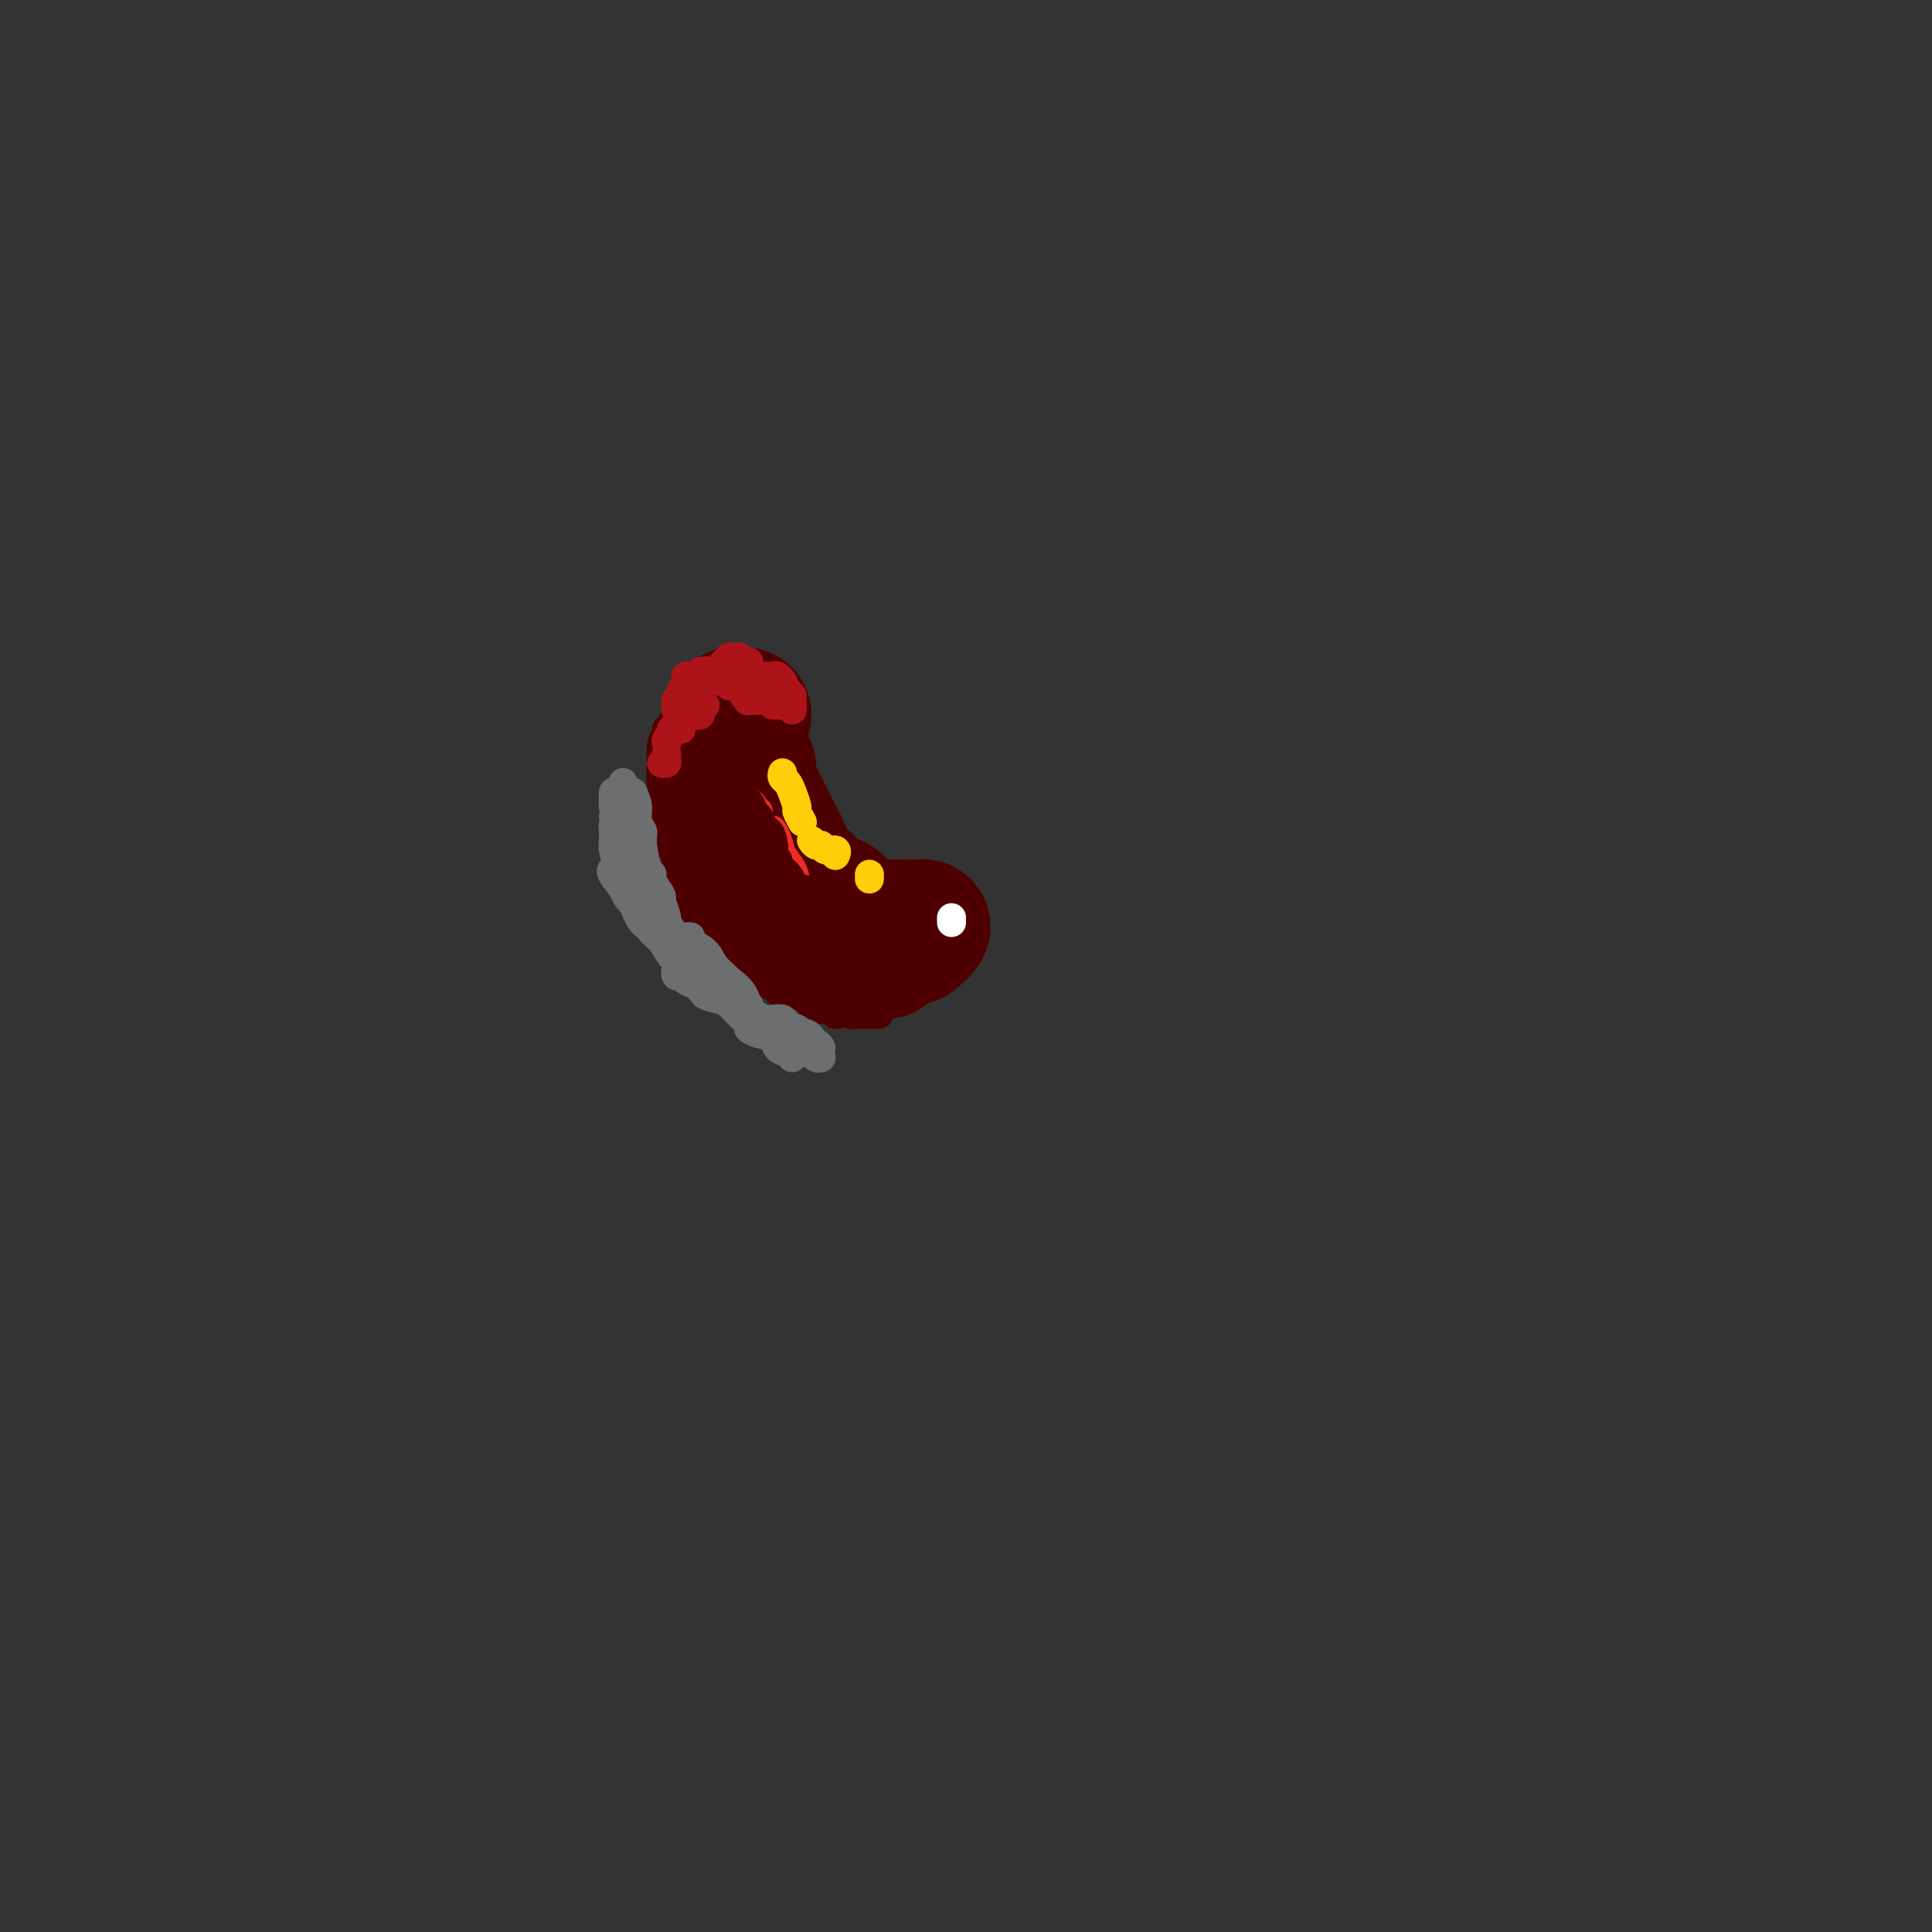 <svg viewBox='0 0 400 400' version='1.1' xmlns='http://www.w3.org/2000/svg' xmlns:xlink='http://www.w3.org/1999/xlink'><rect x="0" y="0" width="400" height="400" fill="#333333" stroke="none"/><g fill='none' stroke='#4E0000' stroke-width='28' stroke-linecap='round' stroke-linejoin='round'><path d='M154,148c-0.312,0.030 -0.623,0.060 -1,0c-0.377,-0.060 -0.819,-0.209 -1,0c-0.181,0.209 -0.101,0.776 0,1c0.101,0.224 0.224,0.106 0,0c-0.224,-0.106 -0.796,-0.201 -1,0c-0.204,0.201 -0.041,0.698 0,1c0.041,0.302 -0.041,0.410 0,1c0.041,0.590 0.203,1.664 0,2c-0.203,0.336 -0.772,-0.065 -1,0c-0.228,0.065 -0.114,0.595 0,1c0.114,0.405 0.227,0.686 0,1c-0.227,0.314 -0.793,0.662 -1,1c-0.207,0.338 -0.056,0.668 0,1c0.056,0.332 0.015,0.667 0,1c-0.015,0.333 -0.004,0.663 0,1c0.004,0.337 0.001,0.682 0,1c-0.001,0.318 -0.000,0.610 0,1c0.000,0.390 -0.000,0.878 0,1c0.000,0.122 0.000,-0.122 0,0c-0.000,0.122 -0.001,0.611 0,1c0.001,0.389 0.004,0.678 0,1c-0.004,0.322 -0.016,0.678 0,1c0.016,0.322 0.061,0.610 0,1c-0.061,0.390 -0.226,0.882 0,1c0.226,0.118 0.845,-0.140 1,0c0.155,0.140 -0.154,0.677 0,1c0.154,0.323 0.772,0.433 1,1c0.228,0.567 0.065,1.591 0,2c-0.065,0.409 -0.033,0.205 0,0'/><path d='M151,171c0.472,2.498 0.652,1.243 1,1c0.348,-0.243 0.864,0.526 1,1c0.136,0.474 -0.108,0.652 0,1c0.108,0.348 0.569,0.867 1,1c0.431,0.133 0.833,-0.118 1,0c0.167,0.118 0.100,0.605 0,1c-0.100,0.395 -0.234,0.698 0,1c0.234,0.302 0.837,0.602 1,1c0.163,0.398 -0.115,0.894 0,1c0.115,0.106 0.623,-0.179 1,0c0.377,0.179 0.623,0.821 1,1c0.377,0.179 0.885,-0.106 1,0c0.115,0.106 -0.162,0.603 0,1c0.162,0.397 0.765,0.694 1,1c0.235,0.306 0.104,0.621 0,1c-0.104,0.379 -0.182,0.823 0,1c0.182,0.177 0.622,0.089 1,0c0.378,-0.089 0.693,-0.179 1,0c0.307,0.179 0.606,0.626 1,1c0.394,0.374 0.884,0.674 1,1c0.116,0.326 -0.141,0.679 0,1c0.141,0.321 0.681,0.611 1,1c0.319,0.389 0.418,0.879 1,1c0.582,0.121 1.649,-0.126 2,0c0.351,0.126 -0.012,0.626 0,1c0.012,0.374 0.399,0.622 1,1c0.601,0.378 1.415,0.886 2,1c0.585,0.114 0.940,-0.165 1,0c0.060,0.165 -0.176,0.775 0,1c0.176,0.225 0.765,0.064 1,0c0.235,-0.064 0.118,-0.032 0,0'/><path d='M152,152c0.030,0.418 0.060,0.836 0,1c-0.060,0.164 -0.210,0.073 0,0c0.210,-0.073 0.779,-0.127 1,0c0.221,0.127 0.095,0.437 0,1c-0.095,0.563 -0.160,1.379 0,2c0.160,0.621 0.543,1.048 1,2c0.457,0.952 0.988,2.431 1,4c0.012,1.569 -0.494,3.230 0,5c0.494,1.770 1.988,3.650 3,5c1.012,1.350 1.542,2.171 2,3c0.458,0.829 0.845,1.665 1,2c0.155,0.335 0.077,0.167 0,0'/><path d='M155,159c-0.005,-0.100 -0.009,-0.201 0,0c0.009,0.201 0.033,0.703 0,1c-0.033,0.297 -0.122,0.389 0,1c0.122,0.611 0.454,1.742 1,3c0.546,1.258 1.306,2.644 2,4c0.694,1.356 1.322,2.682 2,4c0.678,1.318 1.408,2.629 2,4c0.592,1.371 1.047,2.802 2,4c0.953,1.198 2.403,2.163 3,3c0.597,0.837 0.342,1.545 1,2c0.658,0.455 2.228,0.658 3,1c0.772,0.342 0.746,0.823 1,1c0.254,0.177 0.787,0.051 1,0c0.213,-0.051 0.107,-0.025 0,0'/><path d='M162,181c0.026,0.329 0.052,0.658 0,1c-0.052,0.342 -0.182,0.696 0,1c0.182,0.304 0.674,0.556 1,1c0.326,0.444 0.484,1.078 1,2c0.516,0.922 1.388,2.131 2,3c0.612,0.869 0.964,1.400 2,2c1.036,0.600 2.755,1.271 4,2c1.245,0.729 2.017,1.516 3,2c0.983,0.484 2.176,0.666 3,1c0.824,0.334 1.279,0.822 2,1c0.721,0.178 1.709,0.048 2,0c0.291,-0.048 -0.114,-0.013 0,0c0.114,0.013 0.747,0.004 1,0c0.253,-0.004 0.127,-0.002 0,0'/><path d='M173,192c0.368,-0.114 0.735,-0.228 1,0c0.265,0.228 0.427,0.797 1,1c0.573,0.203 1.558,0.040 2,0c0.442,-0.040 0.342,0.042 1,0c0.658,-0.042 2.075,-0.207 3,0c0.925,0.207 1.358,0.788 2,1c0.642,0.212 1.492,0.057 2,0c0.508,-0.057 0.675,-0.015 1,0c0.325,0.015 0.807,0.004 1,0c0.193,-0.004 0.096,-0.002 0,0'/><path d='M177,192c0.399,-0.390 0.798,-0.781 1,-1c0.202,-0.219 0.207,-0.268 1,0c0.793,0.268 2.373,0.853 3,1c0.627,0.147 0.301,-0.143 1,0c0.699,0.143 2.422,0.718 3,1c0.578,0.282 0.011,0.272 0,0c-0.011,-0.272 0.536,-0.804 1,-1c0.464,-0.196 0.847,-0.056 1,0c0.153,0.056 0.077,0.028 0,0'/><path d='M182,192c0.334,0.000 0.668,0.000 1,0c0.332,0.000 0.664,0.000 1,0c0.336,-0.000 0.678,-0.000 1,0c0.322,0.000 0.625,0.000 1,0c0.375,-0.000 0.821,-0.000 1,0c0.179,0.000 0.089,0.000 0,0'/><path d='M183,193c-0.088,-0.000 -0.175,-0.000 0,0c0.175,0.000 0.614,0.001 1,0c0.386,-0.001 0.720,-0.004 1,0c0.280,0.004 0.506,0.015 1,0c0.494,-0.015 1.256,-0.056 2,0c0.744,0.056 1.470,0.207 2,0c0.530,-0.207 0.866,-0.774 1,-1c0.134,-0.226 0.067,-0.113 0,0'/><path d='M189,194c-0.184,-0.002 -0.369,-0.004 -1,0c-0.631,0.004 -1.709,0.015 -2,0c-0.291,-0.015 0.203,-0.057 0,0c-0.203,0.057 -1.105,0.211 -2,0c-0.895,-0.211 -1.785,-0.789 -2,-1c-0.215,-0.211 0.243,-0.057 0,0c-0.243,0.057 -1.189,0.015 -2,0c-0.811,-0.015 -1.488,-0.004 -2,0c-0.512,0.004 -0.861,0.001 -1,0c-0.139,-0.001 -0.070,-0.001 0,0'/><path d='M168,193c-1.101,-0.226 -2.202,-0.452 -3,-1c-0.798,-0.548 -1.292,-1.417 -2,-2c-0.708,-0.583 -1.631,-0.881 -2,-1c-0.369,-0.119 -0.185,-0.060 0,0'/><path d='M159,181c-0.137,0.482 -0.274,0.964 0,2c0.274,1.036 0.958,2.625 2,4c1.042,1.375 2.440,2.536 3,3c0.560,0.464 0.280,0.232 0,0'/><path d='M156,184c-0.439,0.055 -0.878,0.111 -1,0c-0.122,-0.111 0.072,-0.387 0,-1c-0.072,-0.613 -0.412,-1.562 -1,-2c-0.588,-0.438 -1.426,-0.366 -2,-1c-0.574,-0.634 -0.886,-1.974 -1,-3c-0.114,-1.026 -0.031,-1.738 0,-2c0.031,-0.262 0.009,-0.075 0,0c-0.009,0.075 -0.004,0.037 0,0'/><path d='M148,167c-0.074,-0.136 -0.149,-0.272 0,0c0.149,0.272 0.520,0.953 1,2c0.480,1.047 1.069,2.460 2,4c0.931,1.540 2.204,3.207 3,5c0.796,1.793 1.113,3.714 2,5c0.887,1.286 2.343,1.939 3,3c0.657,1.061 0.516,2.532 1,3c0.484,0.468 1.592,-0.066 2,0c0.408,0.066 0.117,0.733 0,1c-0.117,0.267 -0.058,0.133 0,0'/><path d='M158,188c0.415,0.279 0.829,0.558 1,1c0.171,0.442 0.097,1.046 1,2c0.903,0.954 2.781,2.257 4,3c1.219,0.743 1.777,0.927 2,1c0.223,0.073 0.112,0.037 0,0'/></g>
<g fill='none' stroke='#FFCD0A' stroke-width='6' stroke-linecap='round' stroke-linejoin='round'><path d='M162,160c-0.092,0.347 -0.183,0.693 0,1c0.183,0.307 0.641,0.573 1,1c0.359,0.427 0.618,1.015 1,2c0.382,0.985 0.886,2.367 1,3c0.114,0.633 -0.162,0.517 0,1c0.162,0.483 0.760,1.567 1,2c0.240,0.433 0.120,0.217 0,0'/><path d='M168,174c0.324,0.455 0.647,0.910 1,1c0.353,0.090 0.735,-0.186 1,0c0.265,0.186 0.411,0.833 1,1c0.589,0.167 1.620,-0.147 2,0c0.380,0.147 0.109,0.756 0,1c-0.109,0.244 -0.054,0.122 0,0'/><path d='M180,181c0.000,0.417 0.000,0.833 0,1c0.000,0.167 0.000,0.083 0,0'/></g>
<g fill='none' stroke='#EE2B24' stroke-width='6' stroke-linecap='round' stroke-linejoin='round'><path d='M155,166c0.452,0.250 0.905,0.501 1,1c0.095,0.499 -0.167,1.248 0,2c0.167,0.752 0.763,1.508 1,2c0.237,0.492 0.115,0.719 0,1c-0.115,0.281 -0.223,0.614 0,1c0.223,0.386 0.778,0.825 1,1c0.222,0.175 0.111,0.088 0,0'/><path d='M157,168c-0.091,0.673 -0.182,1.346 0,2c0.182,0.654 0.637,1.289 1,2c0.363,0.711 0.633,1.497 1,2c0.367,0.503 0.830,0.722 1,1c0.170,0.278 0.046,0.613 0,1c-0.046,0.387 -0.013,0.825 0,1c0.013,0.175 0.007,0.088 0,0'/><path d='M160,175c-0.089,0.366 -0.178,0.731 0,1c0.178,0.269 0.622,0.440 1,1c0.378,0.560 0.690,1.509 1,2c0.310,0.491 0.619,0.524 1,1c0.381,0.476 0.834,1.396 1,2c0.166,0.604 0.045,0.893 0,1c-0.045,0.107 -0.013,0.030 0,0c0.013,-0.030 0.006,-0.015 0,0'/><path d='M164,182c0.024,0.303 0.049,0.606 0,1c-0.049,0.394 -0.171,0.880 0,1c0.171,0.120 0.634,-0.125 1,0c0.366,0.125 0.634,0.621 1,1c0.366,0.379 0.829,0.640 1,1c0.171,0.360 0.049,0.817 0,1c-0.049,0.183 -0.024,0.091 0,0'/><path d='M168,188c-0.111,0.422 -0.222,0.844 0,1c0.222,0.156 0.778,0.044 1,0c0.222,-0.044 0.111,-0.022 0,0'/><path d='M166,184c-0.364,-0.154 -0.728,-0.308 -1,-1c-0.272,-0.692 -0.451,-1.923 -1,-3c-0.549,-1.077 -1.467,-2.000 -2,-3c-0.533,-1.000 -0.682,-2.077 -1,-3c-0.318,-0.923 -0.805,-1.692 -1,-2c-0.195,-0.308 -0.097,-0.154 0,0'/></g>
<g fill='none' stroke='#4E0000' stroke-width='6' stroke-linecap='round' stroke-linejoin='round'><path d='M150,162c0.234,0.600 0.468,1.200 1,2c0.532,0.800 1.362,1.800 2,3c0.638,1.200 1.085,2.598 2,4c0.915,1.402 2.298,2.807 3,4c0.702,1.193 0.724,2.176 1,3c0.276,0.824 0.805,1.491 1,2c0.195,0.509 0.056,0.860 0,1c-0.056,0.140 -0.028,0.070 0,0'/><path d='M153,165c-0.079,0.382 -0.158,0.763 0,1c0.158,0.237 0.553,0.328 1,1c0.447,0.672 0.947,1.924 1,3c0.053,1.076 -0.341,1.976 0,3c0.341,1.024 1.415,2.173 2,3c0.585,0.827 0.679,1.332 1,2c0.321,0.668 0.870,1.499 1,2c0.130,0.501 -0.157,0.673 0,1c0.157,0.327 0.759,0.808 1,1c0.241,0.192 0.120,0.096 0,0'/><path d='M155,166c0.024,0.379 0.048,0.758 0,1c-0.048,0.242 -0.168,0.349 0,1c0.168,0.651 0.623,1.848 1,3c0.377,1.152 0.675,2.258 1,3c0.325,0.742 0.675,1.120 1,2c0.325,0.880 0.623,2.261 1,3c0.377,0.739 0.833,0.837 1,1c0.167,0.163 0.045,0.390 0,1c-0.045,0.610 -0.013,1.603 0,2c0.013,0.397 0.006,0.199 0,0'/><path d='M155,168c-0.203,0.689 -0.405,1.378 0,2c0.405,0.622 1.419,1.178 2,2c0.581,0.822 0.730,1.909 1,3c0.270,1.091 0.661,2.188 1,3c0.339,0.812 0.627,1.341 1,2c0.373,0.659 0.831,1.447 1,2c0.169,0.553 0.048,0.872 0,1c-0.048,0.128 -0.024,0.064 0,0'/><path d='M157,170c-0.087,0.381 -0.174,0.762 0,1c0.174,0.238 0.610,0.334 1,1c0.390,0.666 0.736,1.904 1,3c0.264,1.096 0.448,2.052 1,3c0.552,0.948 1.472,1.890 2,3c0.528,1.110 0.664,2.389 1,3c0.336,0.611 0.874,0.556 1,1c0.126,0.444 -0.158,1.389 0,2c0.158,0.611 0.760,0.889 1,1c0.240,0.111 0.120,0.056 0,0'/><path d='M160,176c-0.004,-0.452 -0.009,-0.903 0,-1c0.009,-0.097 0.031,0.162 0,0c-0.031,-0.162 -0.114,-0.744 0,0c0.114,0.744 0.426,2.814 1,4c0.574,1.186 1.411,1.487 2,2c0.589,0.513 0.931,1.237 1,2c0.069,0.763 -0.136,1.563 0,2c0.136,0.437 0.611,0.509 1,1c0.389,0.491 0.692,1.400 1,2c0.308,0.600 0.621,0.892 1,1c0.379,0.108 0.822,0.031 1,0c0.178,-0.031 0.089,-0.015 0,0'/><path d='M168,190c0.422,-0.111 0.844,-0.222 1,0c0.156,0.222 0.044,0.778 0,1c-0.044,0.222 -0.022,0.111 0,0'/><path d='M170,191c0.120,-0.455 0.240,-0.909 0,-1c-0.240,-0.091 -0.839,0.183 -1,0c-0.161,-0.183 0.115,-0.823 0,-1c-0.115,-0.177 -0.622,0.107 -1,0c-0.378,-0.107 -0.627,-0.607 -1,-1c-0.373,-0.393 -0.871,-0.679 -1,-1c-0.129,-0.321 0.110,-0.677 0,-1c-0.110,-0.323 -0.569,-0.611 -1,-1c-0.431,-0.389 -0.832,-0.877 -1,-1c-0.168,-0.123 -0.102,0.121 0,0c0.102,-0.121 0.239,-0.606 0,-1c-0.239,-0.394 -0.853,-0.697 -1,-1c-0.147,-0.303 0.172,-0.607 0,-1c-0.172,-0.393 -0.834,-0.875 -1,-1c-0.166,-0.125 0.166,0.106 0,0c-0.166,-0.106 -0.829,-0.549 -1,-1c-0.171,-0.451 0.152,-0.909 0,-1c-0.152,-0.091 -0.777,0.187 -1,0c-0.223,-0.187 -0.045,-0.838 0,-1c0.045,-0.162 -0.044,0.167 0,0c0.044,-0.167 0.222,-0.828 0,-1c-0.222,-0.172 -0.843,0.146 -1,0c-0.157,-0.146 0.150,-0.756 0,-1c-0.150,-0.244 -0.759,-0.121 -1,0c-0.241,0.121 -0.116,0.238 0,0c0.116,-0.238 0.224,-0.833 0,-1c-0.224,-0.167 -0.778,0.095 -1,0c-0.222,-0.095 -0.111,-0.548 0,-1'/><path d='M157,173c-2.178,-2.947 -1.122,-1.313 -1,-1c0.122,0.313 -0.689,-0.694 -1,-1c-0.311,-0.306 -0.122,0.091 0,0c0.122,-0.091 0.177,-0.669 0,-1c-0.177,-0.331 -0.587,-0.413 -1,-1c-0.413,-0.587 -0.829,-1.678 -1,-2c-0.171,-0.322 -0.098,0.124 0,0c0.098,-0.124 0.222,-0.817 0,-1c-0.222,-0.183 -0.791,0.143 -1,0c-0.209,-0.143 -0.060,-0.755 0,-1c0.060,-0.245 0.030,-0.122 0,0'/><path d='M152,162c0.455,-0.090 0.909,-0.179 1,0c0.091,0.179 -0.183,0.627 0,1c0.183,0.373 0.822,0.671 1,1c0.178,0.329 -0.103,0.689 0,1c0.103,0.311 0.592,0.574 1,1c0.408,0.426 0.736,1.017 1,2c0.264,0.983 0.463,2.358 1,3c0.537,0.642 1.412,0.550 2,1c0.588,0.450 0.890,1.440 1,2c0.110,0.560 0.030,0.689 0,1c-0.030,0.311 -0.008,0.803 0,1c0.008,0.197 0.004,0.098 0,0'/><path d='M157,169c0.198,0.372 0.397,0.744 1,2c0.603,1.256 1.612,3.394 2,4c0.388,0.606 0.156,-0.322 0,0c-0.156,0.322 -0.234,1.894 0,3c0.234,1.106 0.781,1.744 1,2c0.219,0.256 0.109,0.128 0,0'/><path d='M164,183c-0.111,0.311 -0.222,0.622 0,1c0.222,0.378 0.778,0.822 1,1c0.222,0.178 0.111,0.089 0,0'/><path d='M170,187c-0.364,0.193 -0.729,0.387 -1,0c-0.271,-0.387 -0.450,-1.354 -1,-2c-0.550,-0.646 -1.471,-0.972 -2,-1c-0.529,-0.028 -0.667,0.241 -1,0c-0.333,-0.241 -0.860,-0.993 -1,-1c-0.140,-0.007 0.107,0.730 0,1c-0.107,0.270 -0.567,0.073 -1,0c-0.433,-0.073 -0.838,-0.021 -1,0c-0.162,0.021 -0.081,0.010 0,0'/><path d='M142,147c-0.340,0.283 -0.679,0.566 -1,1c-0.321,0.434 -0.622,1.020 -1,2c-0.378,0.980 -0.833,2.354 -1,3c-0.167,0.646 -0.045,0.565 0,1c0.045,0.435 0.012,1.386 0,2c-0.012,0.614 -0.003,0.890 0,1c0.003,0.110 0.002,0.055 0,0'/><path d='M142,145c0.089,0.349 0.177,0.697 0,1c-0.177,0.303 -0.621,0.560 -1,1c-0.379,0.440 -0.694,1.063 -1,2c-0.306,0.937 -0.605,2.188 -1,3c-0.395,0.812 -0.888,1.184 -1,2c-0.112,0.816 0.156,2.075 0,3c-0.156,0.925 -0.735,1.516 -1,2c-0.265,0.484 -0.215,0.862 0,1c0.215,0.138 0.596,0.037 1,0c0.404,-0.037 0.830,-0.011 1,0c0.170,0.011 0.085,0.005 0,0'/><path d='M141,146c0.121,0.310 0.243,0.620 0,1c-0.243,0.380 -0.850,0.828 -1,1c-0.150,0.172 0.156,0.066 0,1c-0.156,0.934 -0.774,2.907 -1,4c-0.226,1.093 -0.061,1.304 0,2c0.061,0.696 0.016,1.875 0,3c-0.016,1.125 -0.004,2.197 0,3c0.004,0.803 0.001,1.339 0,2c-0.001,0.661 -0.000,1.447 0,2c0.000,0.553 0.000,0.872 0,1c-0.000,0.128 -0.000,0.064 0,0'/><path d='M140,153c-0.445,0.360 -0.891,0.721 -1,1c-0.109,0.279 0.118,0.478 0,1c-0.118,0.522 -0.583,1.368 -1,2c-0.417,0.632 -0.788,1.051 -1,2c-0.212,0.949 -0.267,2.427 0,4c0.267,1.573 0.856,3.241 1,4c0.144,0.759 -0.158,0.609 0,1c0.158,0.391 0.774,1.321 1,2c0.226,0.679 0.061,1.106 0,1c-0.061,-0.106 -0.017,-0.745 0,-1c0.017,-0.255 0.009,-0.128 0,0'/><path d='M140,148c0.113,0.441 0.227,0.883 0,1c-0.227,0.117 -0.793,-0.089 -1,1c-0.207,1.089 -0.055,3.473 0,5c0.055,1.527 0.014,2.195 0,3c-0.014,0.805 -0.000,1.746 0,3c0.000,1.254 -0.014,2.819 0,4c0.014,1.181 0.055,1.976 0,3c-0.055,1.024 -0.207,2.276 0,3c0.207,0.724 0.773,0.921 1,1c0.227,0.079 0.113,0.039 0,0'/><path d='M138,151c0.107,0.294 0.215,0.588 0,1c-0.215,0.412 -0.752,0.943 -1,2c-0.248,1.057 -0.207,2.639 0,4c0.207,1.361 0.581,2.500 1,4c0.419,1.500 0.883,3.362 1,5c0.117,1.638 -0.112,3.052 0,4c0.112,0.948 0.566,1.429 1,2c0.434,0.571 0.848,1.231 1,2c0.152,0.769 0.044,1.648 0,2c-0.044,0.352 -0.022,0.176 0,0'/><path d='M138,167c-0.127,0.155 -0.255,0.310 0,1c0.255,0.690 0.892,1.913 1,3c0.108,1.087 -0.312,2.036 0,3c0.312,0.964 1.355,1.943 2,3c0.645,1.057 0.891,2.192 1,3c0.109,0.808 0.081,1.289 0,2c-0.081,0.711 -0.214,1.653 0,2c0.214,0.347 0.775,0.099 1,0c0.225,-0.099 0.112,-0.050 0,0'/><path d='M140,175c-0.006,-0.100 -0.013,-0.200 0,0c0.013,0.200 0.045,0.701 0,1c-0.045,0.299 -0.168,0.398 0,1c0.168,0.602 0.627,1.709 1,3c0.373,1.291 0.660,2.766 1,4c0.340,1.234 0.732,2.226 1,3c0.268,0.774 0.412,1.331 1,2c0.588,0.669 1.620,1.449 2,2c0.380,0.551 0.109,0.872 0,1c-0.109,0.128 -0.054,0.064 0,0'/><path d='M138,174c-0.094,0.428 -0.188,0.856 0,1c0.188,0.144 0.658,0.005 1,0c0.342,-0.005 0.557,0.123 1,1c0.443,0.877 1.116,2.504 2,4c0.884,1.496 1.980,2.862 3,4c1.020,1.138 1.966,2.050 3,3c1.034,0.950 2.158,1.939 3,3c0.842,1.061 1.402,2.193 2,3c0.598,0.807 1.232,1.288 2,2c0.768,0.712 1.668,1.653 2,2c0.332,0.347 0.095,0.099 0,0c-0.095,-0.099 -0.047,-0.050 0,0'/><path d='M148,189c0.316,0.351 0.632,0.701 1,1c0.368,0.299 0.788,0.545 1,1c0.212,0.455 0.217,1.119 1,2c0.783,0.881 2.346,1.981 3,3c0.654,1.019 0.400,1.958 1,3c0.600,1.042 2.056,2.188 3,3c0.944,0.812 1.377,1.290 2,2c0.623,0.710 1.437,1.653 2,2c0.563,0.347 0.875,0.099 1,0c0.125,-0.099 0.062,-0.050 0,0'/><path d='M162,204c0.449,-0.081 0.898,-0.162 1,0c0.102,0.162 -0.142,0.568 0,1c0.142,0.432 0.671,0.890 1,1c0.329,0.110 0.459,-0.129 1,0c0.541,0.129 1.494,0.627 2,1c0.506,0.373 0.566,0.622 1,1c0.434,0.378 1.240,0.886 2,1c0.760,0.114 1.472,-0.165 2,0c0.528,0.165 0.873,0.775 1,1c0.127,0.225 0.036,0.064 0,0c-0.036,-0.064 -0.018,-0.032 0,0'/><path d='M172,209c0.438,-0.008 0.876,-0.016 1,0c0.124,0.016 -0.064,0.057 0,0c0.064,-0.057 0.382,-0.211 1,0c0.618,0.211 1.537,0.789 2,1c0.463,0.211 0.471,0.057 1,0c0.529,-0.057 1.580,-0.016 2,0c0.420,0.016 0.210,0.008 0,0'/><path d='M176,209c-0.126,0.423 -0.251,0.845 0,1c0.251,0.155 0.880,0.041 1,0c0.120,-0.041 -0.269,-0.011 0,0c0.269,0.011 1.196,0.003 2,0c0.804,-0.003 1.486,-0.001 2,0c0.514,0.001 0.861,0.000 1,0c0.139,-0.000 0.069,-0.000 0,0'/></g>
<g fill='none' stroke='#6D6E70' stroke-width='6' stroke-linecap='round' stroke-linejoin='round'><path d='M131,164c0.453,0.983 0.906,1.966 1,3c0.094,1.034 -0.171,2.120 0,3c0.171,0.880 0.778,1.556 1,2c0.222,0.444 0.060,0.658 0,1c-0.060,0.342 -0.017,0.812 0,1c0.017,0.188 0.009,0.094 0,0'/><path d='M129,162c0.024,0.382 0.048,0.763 0,1c-0.048,0.237 -0.167,0.329 0,1c0.167,0.671 0.619,1.923 1,3c0.381,1.077 0.691,1.981 1,3c0.309,1.019 0.619,2.154 1,3c0.381,0.846 0.834,1.402 1,2c0.166,0.598 0.045,1.238 0,2c-0.045,0.762 -0.013,1.646 0,2c0.013,0.354 0.006,0.177 0,0'/><path d='M132,172c0.449,0.331 0.897,0.661 1,1c0.103,0.339 -0.140,0.686 0,2c0.140,1.314 0.665,3.596 1,5c0.335,1.404 0.482,1.932 1,3c0.518,1.068 1.407,2.678 2,4c0.593,1.322 0.890,2.356 1,3c0.110,0.644 0.031,0.898 0,1c-0.031,0.102 -0.016,0.051 0,0'/><path d='M135,181c-0.079,0.240 -0.158,0.479 0,1c0.158,0.521 0.553,1.323 1,2c0.447,0.677 0.947,1.229 1,2c0.053,0.771 -0.340,1.762 0,3c0.340,1.238 1.411,2.724 2,4c0.589,1.276 0.694,2.342 1,3c0.306,0.658 0.813,0.908 1,1c0.187,0.092 0.053,0.026 0,0c-0.053,-0.026 -0.027,-0.013 0,0'/><path d='M128,165c-0.430,-0.646 -0.861,-1.291 -1,-1c-0.139,0.291 0.012,1.519 0,2c-0.012,0.481 -0.187,0.214 0,1c0.187,0.786 0.737,2.624 1,4c0.263,1.376 0.239,2.289 1,4c0.761,1.711 2.307,4.222 3,6c0.693,1.778 0.533,2.825 1,4c0.467,1.175 1.562,2.479 2,3c0.438,0.521 0.219,0.261 0,0'/><path d='M131,172c0.451,-0.019 0.902,-0.038 1,0c0.098,0.038 -0.157,0.134 0,1c0.157,0.866 0.727,2.503 1,4c0.273,1.497 0.249,2.853 1,5c0.751,2.147 2.279,5.084 3,7c0.721,1.916 0.637,2.813 1,4c0.363,1.187 1.175,2.666 2,4c0.825,1.334 1.664,2.524 2,3c0.336,0.476 0.168,0.238 0,0'/><path d='M137,189c-0.063,-0.160 -0.125,-0.320 0,0c0.125,0.320 0.438,1.121 1,2c0.562,0.879 1.373,1.837 2,3c0.627,1.163 1.068,2.533 2,4c0.932,1.467 2.353,3.032 3,4c0.647,0.968 0.520,1.337 1,2c0.480,0.663 1.566,1.618 2,2c0.434,0.382 0.217,0.191 0,0'/><path d='M142,194c0.503,-0.072 1.006,-0.144 1,0c-0.006,0.144 -0.522,0.503 0,1c0.522,0.497 2.081,1.131 3,2c0.919,0.869 1.199,1.974 2,3c0.801,1.026 2.123,1.974 3,3c0.877,1.026 1.307,2.131 2,3c0.693,0.869 1.648,1.503 2,2c0.352,0.497 0.101,0.856 0,1c-0.101,0.144 -0.050,0.072 0,0'/><path d='M148,201c0.284,0.379 0.569,0.759 1,1c0.431,0.241 1.009,0.344 2,1c0.991,0.656 2.395,1.864 3,3c0.605,1.136 0.411,2.199 1,3c0.589,0.801 1.962,1.338 3,2c1.038,0.662 1.741,1.447 2,2c0.259,0.553 0.074,0.872 0,1c-0.074,0.128 -0.037,0.064 0,0'/><path d='M155,213c0.522,0.364 1.044,0.728 2,1c0.956,0.272 2.347,0.451 3,1c0.653,0.549 0.567,1.467 1,2c0.433,0.533 1.386,0.682 2,1c0.614,0.318 0.890,0.805 1,1c0.110,0.195 0.055,0.097 0,0'/><path d='M163,217c0.362,0.000 0.724,0.000 1,0c0.276,0.000 0.466,0.000 1,0c0.534,0.000 1.413,0.000 2,0c0.587,0.000 0.882,0.000 1,0c0.118,-0.000 0.059,0.000 0,0'/><path d='M165,217c0.754,0.453 1.509,0.906 2,1c0.491,0.094 0.719,-0.171 1,0c0.281,0.171 0.614,0.777 1,1c0.386,0.223 0.825,0.064 1,0c0.175,-0.064 0.088,-0.032 0,0'/><path d='M167,217c-0.119,-0.430 -0.238,-0.860 0,-1c0.238,-0.140 0.831,0.011 1,0c0.169,-0.011 -0.088,-0.185 0,0c0.088,0.185 0.522,0.729 1,1c0.478,0.271 1.001,0.270 1,0c-0.001,-0.270 -0.525,-0.808 -1,-1c-0.475,-0.192 -0.902,-0.037 -1,0c-0.098,0.037 0.132,-0.043 0,0c-0.132,0.043 -0.628,0.208 -1,0c-0.372,-0.208 -0.622,-0.791 -1,-1c-0.378,-0.209 -0.885,-0.046 -1,0c-0.115,0.046 0.161,-0.025 0,0c-0.161,0.025 -0.760,0.146 -1,0c-0.240,-0.146 -0.119,-0.560 0,-1c0.119,-0.440 0.238,-0.906 0,-1c-0.238,-0.094 -0.833,0.185 -1,0c-0.167,-0.185 0.094,-0.834 0,-1c-0.094,-0.166 -0.544,0.152 -1,0c-0.456,-0.152 -0.918,-0.774 -1,-1c-0.082,-0.226 0.216,-0.058 0,0c-0.216,0.058 -0.944,0.005 -1,0c-0.056,-0.005 0.562,0.037 1,0c0.438,-0.037 0.697,-0.153 1,0c0.303,0.153 0.652,0.577 1,1'/><path d='M163,212c0.643,0.399 0.751,0.895 1,1c0.249,0.105 0.638,-0.182 1,0c0.362,0.182 0.697,0.833 1,1c0.303,0.167 0.576,-0.152 1,0c0.424,0.152 1.000,0.774 1,1c0.000,0.226 -0.575,0.058 -1,0c-0.425,-0.058 -0.698,-0.004 -1,0c-0.302,0.004 -0.632,-0.040 -1,0c-0.368,0.040 -0.774,0.165 -1,0c-0.226,-0.165 -0.273,-0.619 -1,-1c-0.727,-0.381 -2.136,-0.687 -3,-1c-0.864,-0.313 -1.185,-0.632 -2,-1c-0.815,-0.368 -2.124,-0.785 -3,-1c-0.876,-0.215 -1.318,-0.228 -2,-1c-0.682,-0.772 -1.604,-2.302 -3,-3c-1.396,-0.698 -3.267,-0.564 -4,-1c-0.733,-0.436 -0.330,-1.442 -1,-2c-0.670,-0.558 -2.415,-0.667 -3,-1c-0.585,-0.333 -0.010,-0.889 0,-1c0.010,-0.111 -0.545,0.222 -1,0c-0.455,-0.222 -0.810,-1.000 -1,-1c-0.190,-0.000 -0.217,0.776 0,1c0.217,0.224 0.677,-0.105 1,0c0.323,0.105 0.510,0.644 1,1c0.490,0.356 1.283,0.530 2,1c0.717,0.470 1.359,1.235 2,2'/><path d='M146,206c1.664,0.911 2.824,0.689 4,1c1.176,0.311 2.369,1.156 3,2c0.631,0.844 0.699,1.688 1,2c0.301,0.312 0.836,0.092 1,0c0.164,-0.092 -0.043,-0.055 0,0c0.043,0.055 0.337,0.129 0,0c-0.337,-0.129 -1.305,-0.459 -2,-1c-0.695,-0.541 -1.116,-1.291 -2,-2c-0.884,-0.709 -2.229,-1.376 -3,-2c-0.771,-0.624 -0.968,-1.207 -2,-2c-1.032,-0.793 -2.900,-1.798 -4,-3c-1.100,-1.202 -1.433,-2.602 -2,-4c-0.567,-1.398 -1.370,-2.794 -2,-4c-0.630,-1.206 -1.088,-2.223 -2,-3c-0.912,-0.777 -2.280,-1.315 -3,-2c-0.720,-0.685 -0.793,-1.516 -1,-2c-0.207,-0.484 -0.548,-0.619 -1,-1c-0.452,-0.381 -1.014,-1.007 -1,-1c0.014,0.007 0.605,0.645 1,1c0.395,0.355 0.593,0.425 1,1c0.407,0.575 1.024,1.656 2,3c0.976,1.344 2.312,2.951 3,4c0.688,1.049 0.729,1.539 1,2c0.271,0.461 0.770,0.894 1,1c0.230,0.106 0.189,-0.114 0,0c-0.189,0.114 -0.526,0.561 -1,0c-0.474,-0.561 -1.086,-2.130 -2,-3c-0.914,-0.870 -2.131,-1.042 -3,-2c-0.869,-0.958 -1.391,-2.702 -2,-4c-0.609,-1.298 -1.304,-2.149 -2,-3'/><path d='M129,184c-4.249,-4.969 -1.870,-3.891 -1,-4c0.870,-0.109 0.233,-1.406 0,-2c-0.233,-0.594 -0.063,-0.485 0,-1c0.063,-0.515 0.017,-1.653 0,-2c-0.017,-0.347 -0.005,0.099 0,0c0.005,-0.099 0.001,-0.743 0,-1c-0.001,-0.257 -0.001,-0.129 0,0'/><path d='M128,168c0.024,0.564 0.049,1.128 0,2c-0.049,0.872 -0.171,2.051 0,3c0.171,0.949 0.633,1.667 1,3c0.367,1.333 0.637,3.282 1,4c0.363,0.718 0.818,0.205 1,0c0.182,-0.205 0.091,-0.103 0,0'/><path d='M127,169c0.353,0.376 0.707,0.752 1,2c0.293,1.248 0.526,3.368 1,5c0.474,1.632 1.188,2.777 2,4c0.812,1.223 1.720,2.524 2,4c0.280,1.476 -0.069,3.128 0,4c0.069,0.872 0.557,0.966 1,1c0.443,0.034 0.841,0.010 1,0c0.159,-0.010 0.080,-0.005 0,0'/><path d='M128,169c-0.003,-0.077 -0.006,-0.154 0,0c0.006,0.154 0.020,0.539 0,1c-0.020,0.461 -0.073,0.996 0,1c0.073,0.004 0.271,-0.525 0,0c-0.271,0.525 -1.012,2.105 -1,3c0.012,0.895 0.778,1.106 1,2c0.222,0.894 -0.098,2.472 0,4c0.098,1.528 0.615,3.006 1,4c0.385,0.994 0.639,1.503 1,2c0.361,0.497 0.829,0.981 1,1c0.171,0.019 0.046,-0.426 0,-1c-0.046,-0.574 -0.012,-1.278 0,-2c0.012,-0.722 0.003,-1.464 0,-2c-0.003,-0.536 -0.001,-0.868 0,-1c0.001,-0.132 0.000,-0.066 0,0'/><path d='M128,170c0.008,-0.504 0.016,-1.009 0,-1c-0.016,0.009 -0.057,0.531 0,1c0.057,0.469 0.210,0.887 0,1c-0.210,0.113 -0.785,-0.077 -1,0c-0.215,0.077 -0.069,0.422 0,1c0.069,0.578 0.063,1.390 0,2c-0.063,0.610 -0.183,1.020 0,2c0.183,0.980 0.668,2.532 1,4c0.332,1.468 0.512,2.854 1,4c0.488,1.146 1.285,2.054 2,3c0.715,0.946 1.347,1.930 2,3c0.653,1.070 1.327,2.228 2,3c0.673,0.772 1.346,1.160 2,2c0.654,0.840 1.289,2.134 2,3c0.711,0.866 1.497,1.304 2,2c0.503,0.696 0.722,1.651 1,2c0.278,0.349 0.613,0.094 1,0c0.387,-0.094 0.825,-0.027 1,0c0.175,0.027 0.088,0.013 0,0'/><path d='M141,197c-0.137,0.009 -0.273,0.017 0,0c0.273,-0.017 0.956,-0.061 1,0c0.044,0.061 -0.549,0.227 0,1c0.549,0.773 2.242,2.155 3,3c0.758,0.845 0.582,1.155 1,2c0.418,0.845 1.432,2.227 2,3c0.568,0.773 0.691,0.939 1,1c0.309,0.061 0.802,0.017 1,0c0.198,-0.017 0.099,-0.009 0,0'/><path d='M146,204c-0.234,0.392 -0.469,0.785 0,1c0.469,0.215 1.641,0.254 3,1c1.359,0.746 2.904,2.201 4,3c1.096,0.799 1.742,0.943 2,1c0.258,0.057 0.129,0.029 0,0'/></g>
<g fill='none' stroke='#FFFFFF' stroke-width='6' stroke-linecap='round' stroke-linejoin='round'><path d='M197,191c0.000,-0.417 0.000,-0.833 0,-1c0.000,-0.167 0.000,-0.083 0,0'/></g>
<g fill='none' stroke='#AD1419' stroke-width='6' stroke-linecap='round' stroke-linejoin='round'><path d='M158,141c-0.422,-0.111 -0.844,-0.222 -1,0c-0.156,0.222 -0.044,0.778 0,1c0.044,0.222 0.022,0.111 0,0'/><path d='M157,140c0.000,0.000 0.100,0.100 0.1,0.1'/><path d='M155,138c0.000,0.000 0.100,0.100 0.1,0.1'/><path d='M155,137c-0.311,0.000 -0.622,0.000 -1,0c-0.378,0.000 -0.822,0.000 -1,0c-0.178,0.000 -0.089,0.000 0,0'/><path d='M153,136c-0.417,0.000 -0.833,0.000 -1,0c-0.167,0.000 -0.083,0.000 0,0'/><path d='M151,136c0.111,0.422 0.222,0.844 0,1c-0.222,0.156 -0.778,0.044 -1,0c-0.222,-0.044 -0.111,-0.022 0,0'/><path d='M150,138c-0.422,-0.111 -0.844,-0.222 -1,0c-0.156,0.222 -0.044,0.778 0,1c0.044,0.222 0.022,0.111 0,0'/><path d='M149,139c-0.311,0.000 -0.622,0.000 -1,0c-0.378,0.000 -0.822,0.000 -1,0c-0.178,0.000 -0.089,0.000 0,0'/><path d='M145,139c0.111,0.422 0.222,0.844 0,1c-0.222,0.156 -0.778,0.044 -1,0c-0.222,-0.044 -0.111,-0.022 0,0'/><path d='M155,139c0.417,0.417 0.833,0.833 1,1c0.167,0.167 0.083,0.083 0,0'/><path d='M158,140c0.311,0.000 0.622,0.000 1,0c0.378,0.000 0.822,0.000 1,0c0.178,0.000 0.089,0.000 0,0'/><path d='M160,140c0.311,-0.111 0.622,-0.222 1,0c0.378,0.222 0.822,0.778 1,1c0.178,0.222 0.089,0.111 0,0'/><path d='M163,143c0.417,0.417 0.833,0.833 1,1c0.167,0.167 0.083,0.083 0,0'/><path d='M164,145c0.000,0.311 0.000,0.622 0,1c0.000,0.378 0.000,0.822 0,1c-0.000,0.178 0.000,0.089 0,0'/><path d='M162,146c-0.310,0.000 -0.619,0.000 -1,0c-0.381,0.000 -0.833,0.000 -1,0c-0.167,0.000 -0.048,0.000 0,0c0.048,0.000 0.024,0.000 0,0'/><path d='M158,145c-0.198,0.008 -0.397,0.016 -1,0c-0.603,-0.016 -1.612,-0.057 -2,0c-0.388,0.057 -0.156,0.211 0,0c0.156,-0.211 0.234,-0.788 0,-1c-0.234,-0.212 -0.781,-0.061 -1,0c-0.219,0.061 -0.109,0.030 0,0'/><path d='M153,142c-0.310,0.000 -0.619,0.000 -1,0c-0.381,0.000 -0.833,0.000 -1,0c-0.167,0.000 -0.048,0.000 0,0c0.048,0.000 0.024,0.000 0,0'/><path d='M149,141c-0.311,0.000 -0.622,0.000 -1,0c-0.378,0.000 -0.822,0.000 -1,0c-0.178,0.000 -0.089,0.000 0,0'/><path d='M146,139c0.111,-0.111 0.222,-0.222 0,0c-0.222,0.222 -0.778,0.778 -1,1c-0.222,0.222 -0.111,0.111 0,0'/><path d='M144,140c0.083,-0.006 0.166,-0.012 0,0c-0.166,0.012 -0.580,0.042 -1,0c-0.420,-0.042 -0.844,-0.156 -1,0c-0.156,0.156 -0.042,0.580 0,1c0.042,0.420 0.012,0.834 0,1c-0.012,0.166 -0.006,0.083 0,0'/><path d='M142,143c-0.452,-0.083 -0.905,-0.167 -1,0c-0.095,0.167 0.167,0.583 0,1c-0.167,0.417 -0.762,0.833 -1,1c-0.238,0.167 -0.119,0.083 0,0'/><path d='M142,144c0.083,0.445 0.166,0.890 0,1c-0.166,0.110 -0.581,-0.115 -1,0c-0.419,0.115 -0.844,0.569 -1,1c-0.156,0.431 -0.045,0.837 0,1c0.045,0.163 0.022,0.081 0,0'/><path d='M146,146c-0.452,0.310 -0.905,0.619 -1,1c-0.095,0.381 0.167,0.833 0,1c-0.167,0.167 -0.762,0.048 -1,0c-0.238,-0.048 -0.119,-0.024 0,0'/><path d='M144,145c0.226,-0.091 0.453,-0.182 0,0c-0.453,0.182 -1.585,0.636 -2,1c-0.415,0.364 -0.112,0.636 0,1c0.112,0.364 0.032,0.818 0,1c-0.032,0.182 -0.016,0.091 0,0'/><path d='M142,147c-0.030,-0.232 -0.061,-0.465 0,0c0.061,0.465 0.212,1.627 0,2c-0.212,0.373 -0.789,-0.044 -1,0c-0.211,0.044 -0.057,0.550 0,1c0.057,0.450 0.016,0.843 0,1c-0.016,0.157 -0.008,0.079 0,0'/><path d='M139,151c0.113,0.339 0.226,0.679 0,1c-0.226,0.321 -0.792,0.625 -1,1c-0.208,0.375 -0.060,0.821 0,1c0.060,0.179 0.030,0.089 0,0'/><path d='M138,156c-0.030,0.310 -0.060,0.619 0,1c0.060,0.381 0.208,0.833 0,1c-0.208,0.167 -0.774,0.048 -1,0c-0.226,-0.048 -0.113,-0.024 0,0'/></g>
</svg>